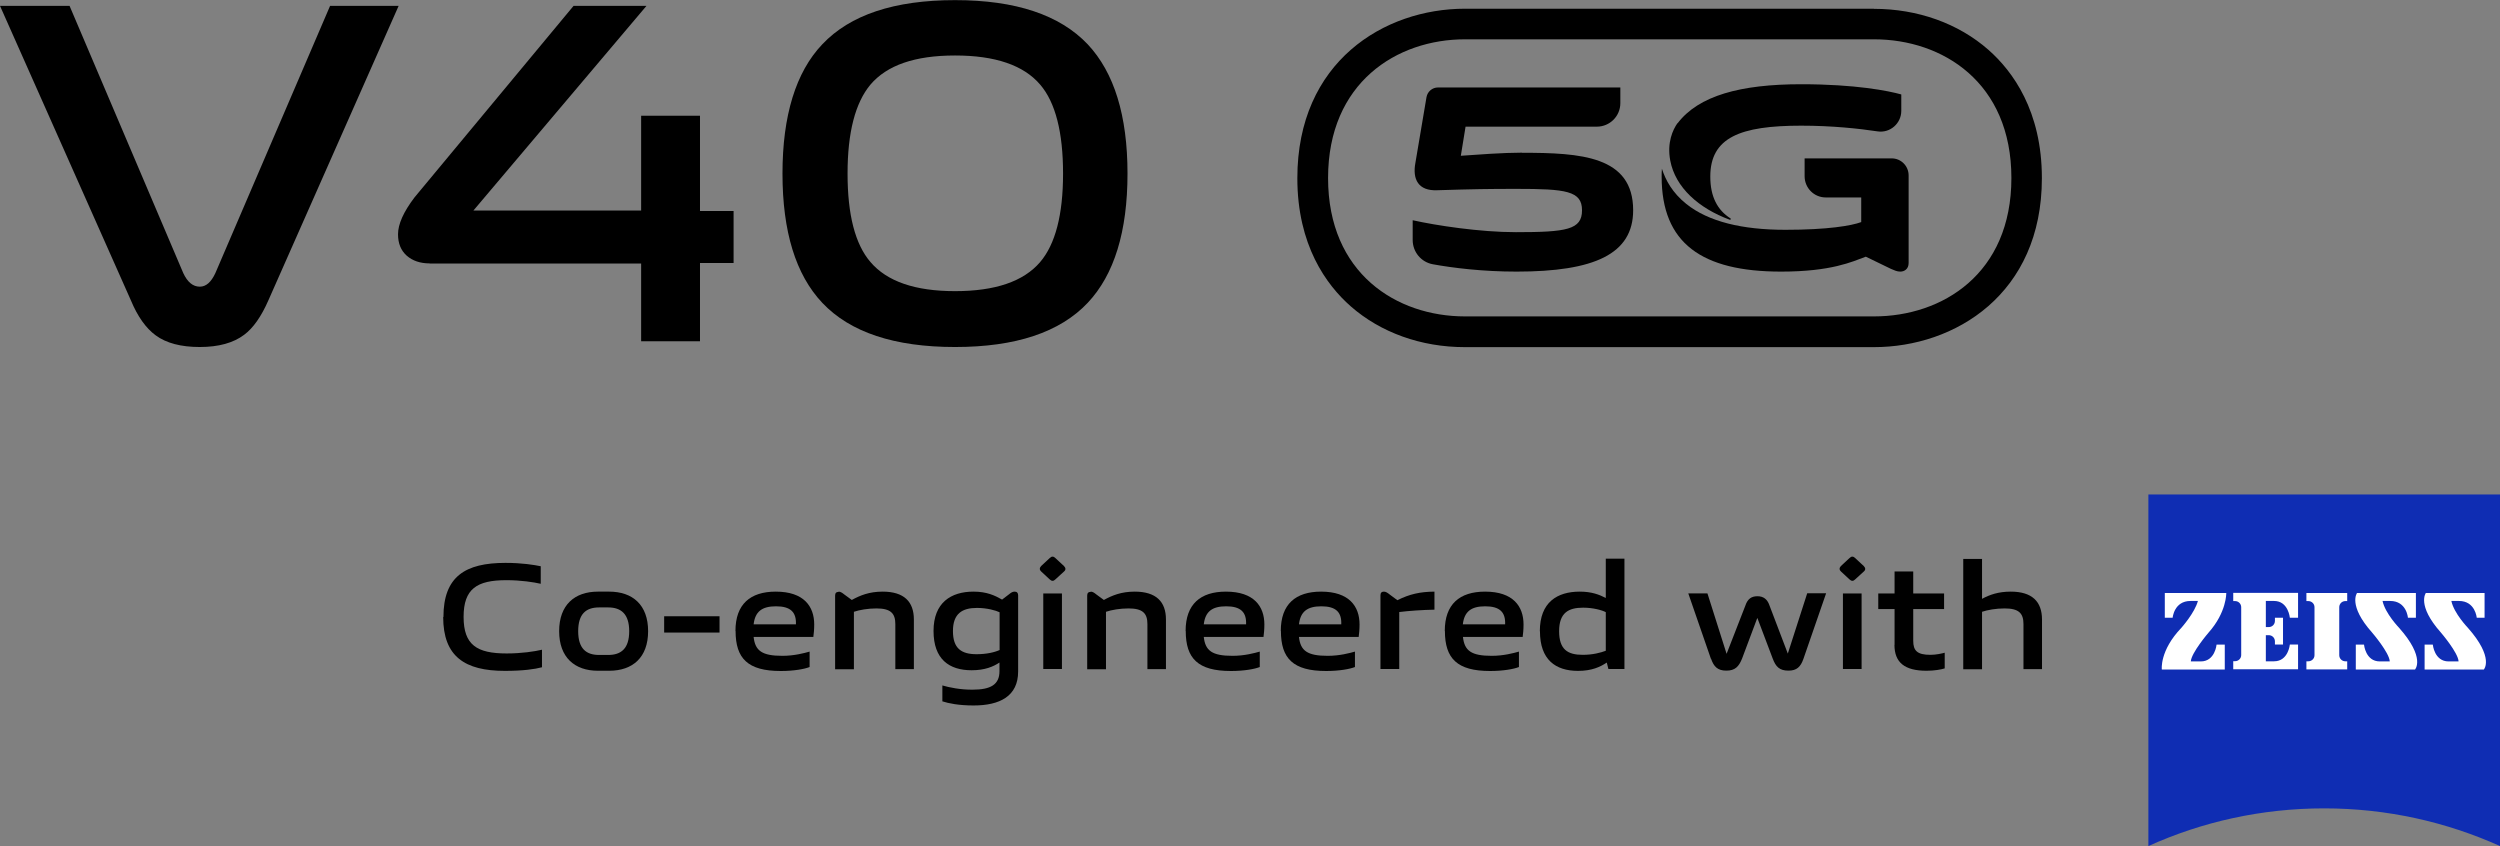 <?xml version="1.0" encoding="UTF-8"?>
<svg id="_图层_1" data-name="图层_1" xmlns="http://www.w3.org/2000/svg" version="1.1" viewBox="0 0 200.93 68">
  <rect x="0" y="0" width="200.93" height="68" fill="#808080" stroke="none"/>
  <!-- Generator: Adobe Illustrator 29.2.1, SVG Export Plug-In . SVG Version: 2.1.0 Build 116)  -->
  <defs>
    <style>
      .st0 {
        fill: #fff;
      }

      .st1 {
        fill: #0f2db3;
      }
    </style>
  </defs>
  <g>
    <g>
      <path d="M16.06,27.89c-1.51,0-2.7-.31-3.55-.94-.78-.57-1.45-1.51-1.99-2.81L0,.47h5.59l9.14,21.48c.34.73.78,1.09,1.33,1.09.5,0,.91-.36,1.25-1.09L26.53.47h5.51l-10.47,23.67c-.57,1.3-1.22,2.23-1.95,2.77-.86.65-2.05.98-3.56.98Z"/>
      <path d="M34.53,21.17c-.76,0-1.37-.21-1.84-.62-.47-.42-.7-.99-.7-1.72,0-.81.44-1.8,1.33-2.97L46.1.47h5.86l-13.91,16.45h13.48v-7.62h4.73v7.66h2.7v4.18h-2.7v6.29h-4.73v-6.25h-16.99Z"/>
      <path d="M76.76,27.89c-4.87,0-8.43-1.18-10.67-3.55-2.14-2.27-3.2-5.73-3.2-10.39s1.07-8.15,3.2-10.39c2.24-2.37,5.79-3.55,10.67-3.55s8.42,1.19,10.66,3.55c2.13,2.27,3.2,5.73,3.2,10.39s-1.07,8.13-3.2,10.39c-2.24,2.37-5.79,3.55-10.66,3.55ZM76.76,23.4c3.23,0,5.51-.78,6.84-2.34,1.22-1.43,1.84-3.8,1.84-7.11s-.61-5.72-1.84-7.15c-1.33-1.56-3.61-2.34-6.84-2.34s-5.47.78-6.8,2.34c-1.22,1.46-1.84,3.84-1.84,7.15s.61,5.68,1.84,7.11c1.33,1.56,3.59,2.34,6.8,2.34Z"/>
    </g>
    <g>
      <path d="M134.82,9.9c-.37.53-.85,1.55-.58,3,.41,2.17,2.29,3.84,4.78,4.76.07.03.12-.07.06-.11-1.04-.66-1.62-1.73-1.62-3.36,0-3.14,2.4-4.09,7.3-4.09,2.46,0,4.63.23,6.15.46,1,.15,1.9-.64,1.9-1.65v-1.32c-1.04-.29-3.68-.82-8.05-.82-4.88,0-8.24.92-9.93,3.14"/>
      <path d="M143.49,18.47c3.42,0,5.32-.33,6.1-.62v-1.98h-2.85c-.94,0-1.7-.76-1.7-1.71v-1.43h7c.75,0,1.36.61,1.36,1.37v7.04c0,.49-.35.69-.67.69-.27,0-.49-.11-.75-.22l-2.02-.98c-1.09.4-2.75,1.2-6.81,1.2-6.39,0-9.6-2.29-9.6-7.63,0-.22,0-.43.02-.64.3.93.85,1.94,1.96,2.83,1.78,1.43,4.51,2.08,7.95,2.08"/>
      <path d="M122.32,12.27c-1.5,0-3.66.16-4.91.25l.38-2.34h10.55c1.04,0,1.89-.84,1.89-1.89v-1.26h-14.66c-.45,0-.84.33-.92.78l-.89,5.27c-.25,1.32.22,2.28,1.76,2.21,2.9-.09,4.17-.11,6.36-.11,3.97,0,5.27.16,5.27,1.72s-1.23,1.76-5.31,1.76c-2.9,0-6.43-.54-8.3-.96v1.59c0,.96.68,1.78,1.62,1.95,1.6.29,3.98.59,6.73.59,6.25,0,9.37-1.41,9.37-4.93,0-4.37-4.22-4.62-8.93-4.62"/>
      <path d="M150.62,3.16c5.5,0,11.04,3.45,11.04,11.15s-5.55,11.12-11.04,11.12h-32.88c-5.48,0-11-3.44-11-11.12s5.53-11.15,11-11.15h32.88M150.62.7h-32.88c-6.49,0-13.47,4.26-13.47,13.62,0,5.39,2.33,8.57,4.28,10.29,2.41,2.12,5.67,3.29,9.18,3.29h32.88c6.5,0,13.5-4.25,13.5-13.58,0-5.4-2.34-8.59-4.29-10.31-2.42-2.13-5.69-3.3-9.21-3.3"/>
    </g>
  </g>
  <g>
    <g>
      <path class="st1" d="M200.93,68c-4.31-1.94-9.09-3.03-14.13-3.03s-9.82,1.08-14.13,3.03v-28.26h28.26v28.26Z"/>
      <g>
        <path class="st0" d="M176.06,48.3c-1.33,0-1.44,1.35-1.44,1.35h-.63v-1.99h4.94s.04,1.54-1.42,3.18c0,0-1.39,1.62-1.43,2.32h.8c1.15,0,1.27-1.35,1.27-1.35h.66v2h-5.06s-.19-1.51,1.57-3.35c0,0,1.08-1.21,1.33-2.16h-.6Z"/>
        <path class="st0" d="M188.65,53.8v-.65h-.15c-.27,0-.49-.22-.49-.49v-3.86c0-.27.22-.49.49-.49h.15v-.65h-3.28v.65h.15c.28,0,.5.22.5.49v3.86c0,.27-.22.49-.5.49h-.15v.65h3.28Z"/>
        <path class="st0" d="M184.7,53.8v-2h-.66s-.12,1.35-1.27,1.35h-.66v-2.1h.23c.28,0,.5.22.5.5v.25h.65v-2.15h-.65v.25c0,.28-.22.5-.5.5h-.23v-2.1h.66c1.15,0,1.27,1.35,1.27,1.35h.66v-2h-5.21v.66h.15c.27,0,.49.22.49.49v3.85c0,.27-.22.49-.49.49h-.15v.65h5.21Z"/>
        <path class="st0" d="M192.1,48.3c1.33,0,1.43,1.35,1.43,1.35h.64v-1.99h-4.73s-.75.98,1.21,3.18c0,0,1.39,1.62,1.42,2.32h-.8c-1.15,0-1.27-1.35-1.27-1.35h-.66v2h4.76s.87-.93-1.28-3.35c0,0-1.12-1.16-1.33-2.16h.6Z"/>
        <path class="st0" d="M197.63,48.3c1.32,0,1.43,1.35,1.43,1.35h.63v-1.99h-4.72s-.75.98,1.21,3.18c0,0,1.39,1.62,1.42,2.32h-.8c-1.15,0-1.27-1.35-1.27-1.35h-.66v2h4.76s.86-.93-1.28-3.35c0,0-1.12-1.16-1.33-2.16h.6Z"/>
      </g>
    </g>
    <g>
      <path d="M35.64,49.59c0-3.26,1.76-4.35,4.98-4.35,1.35,0,2.3.16,2.84.27v1.41c-.56-.13-1.6-.29-2.76-.29-2.37,0-3.44.69-3.44,2.95s1.07,2.94,3.46,2.94c1.2,0,2.25-.16,2.84-.3v1.41c-.55.15-1.52.29-2.98.29-3.22,0-4.96-1.15-4.96-4.33"/>
      <path d="M44.94,50.73c0-2.11,1.24-3.18,3.12-3.18h.9c1.89,0,3.13,1.07,3.13,3.18s-1.24,3.18-3.13,3.18h-.9c-1.88,0-3.12-1.08-3.12-3.18M50.57,50.73c0-1.38-.65-1.91-1.69-1.91h-.73c-1.05,0-1.68.52-1.68,1.91s.63,1.91,1.68,1.91h.73c1.05,0,1.69-.52,1.69-1.91"/>
      <rect x="53.38" y="49.53" width="4.45" height="1.31"/>
      <path d="M59.11,50.71c0-2.15,1.19-3.16,3.24-3.16,2.26,0,3.09,1.19,3.09,2.64,0,.42-.04.78-.07,1h-4.8c.12,1.12.68,1.52,2.31,1.52.96,0,1.77-.22,2.19-.34v1.24c-.4.16-1.25.32-2.32.32-2.65,0-3.63-1.01-3.63-3.21M62.37,48.73c-1.14,0-1.68.43-1.8,1.45h3.4c.04-.97-.42-1.45-1.6-1.45"/>
      <path d="M67.4,47.55c.14,0,.29.09.46.23l.6.44c.66-.36,1.39-.67,2.48-.67,1.71,0,2.51.8,2.51,2.24v3.99h-1.49v-3.62c0-.87-.38-1.26-1.52-1.26-.68,0-1.37.12-1.81.27v4.62h-1.51v-5.92c0-.2.09-.3.28-.3"/>
      <path d="M75.74,56.38v-1.29c.54.16,1.46.35,2.43.34,1.46,0,2.16-.41,2.16-1.49v-.69c-.5.33-1.17.62-2.24.62-1.81,0-3.06-.89-3.06-3.16s1.4-3.16,3.21-3.16c1.07,0,1.72.31,2.3.64l.55-.42c.18-.15.3-.22.46-.22.19,0,.28.11.28.3v6.12c0,1.99-1.48,2.73-3.58,2.73-1.19,0-2.02-.17-2.5-.33M80.34,52.23v-3.02c-.3-.15-1.02-.35-1.82-.35-1.18,0-1.93.45-1.93,1.86s.69,1.86,1.9,1.86c.8,0,1.44-.15,1.86-.34"/>
      <path d="M83.68,45.49l.69-.64c.15-.15.3-.15.45,0l.69.64c.16.16.16.32,0,.45l-.69.63c-.15.15-.29.15-.45,0l-.68-.63c-.15-.13-.16-.29-.01-.45M85.35,53.77h-1.5v-6.07h1.5v6.07Z"/>
      <path d="M87.66,47.55c.15,0,.29.09.46.23l.6.44c.66-.36,1.39-.67,2.48-.67,1.71,0,2.51.8,2.51,2.24v3.99h-1.49v-3.62c0-.87-.38-1.26-1.52-1.26-.68,0-1.37.12-1.81.27v4.62h-1.51v-5.92c0-.2.09-.3.28-.3"/>
      <path d="M95.29,50.71c0-2.15,1.19-3.16,3.24-3.16,2.26,0,3.09,1.19,3.09,2.64,0,.42-.04.78-.07,1h-4.8c.12,1.12.68,1.52,2.31,1.52.96,0,1.77-.22,2.19-.34v1.24c-.4.16-1.25.32-2.32.32-2.65,0-3.63-1.01-3.63-3.21M98.55,48.73c-1.14,0-1.68.43-1.8,1.45h3.4c.04-.97-.42-1.45-1.6-1.45"/>
      <path d="M102.94,50.71c0-2.15,1.19-3.16,3.24-3.16,2.26,0,3.09,1.19,3.09,2.64,0,.42-.04.78-.07,1h-4.8c.12,1.12.68,1.52,2.31,1.52.96,0,1.77-.22,2.19-.34v1.24c-.4.16-1.25.32-2.32.32-2.65,0-3.63-1.01-3.63-3.21M106.2,48.73c-1.14,0-1.68.43-1.8,1.45h3.4c.04-.97-.42-1.45-1.6-1.45"/>
      <path d="M111.23,47.55c.14,0,.29.09.46.23l.62.46c.98-.49,1.82-.68,2.98-.69v1.45c-.98.02-2.02.09-2.83.19v4.58h-1.51v-5.92c0-.2.09-.3.28-.3"/>
      <path d="M116.12,50.71c0-2.15,1.19-3.16,3.24-3.16,2.26,0,3.09,1.19,3.09,2.64,0,.42-.04.78-.07,1h-4.8c.12,1.12.68,1.52,2.31,1.52.96,0,1.77-.22,2.19-.34v1.24c-.4.16-1.25.32-2.32.32-2.65,0-3.63-1.01-3.63-3.21M119.37,48.73c-1.14,0-1.68.43-1.8,1.45h3.4c.04-.97-.42-1.45-1.6-1.45"/>
      <path d="M123.76,50.73c0-2.33,1.4-3.18,3.21-3.18.95,0,1.57.24,2.09.51v-3.16h1.5v8.87h-1.29l-.13-.52c-.52.35-1.2.67-2.31.67-1.81,0-3.06-.9-3.06-3.18M129.06,52.3v-3.1c-.3-.16-1.02-.36-1.82-.36-1.18,0-1.93.41-1.93,1.89s.69,1.9,1.9,1.9c.8,0,1.44-.17,1.86-.33"/>
      <path d="M137.51,52.95l-1.82-5.26h1.54l1.54,4.86,1.51-3.88c.18-.54.49-.75.97-.75s.8.24.97.75l1.47,3.86,1.56-4.85h1.52l-1.82,5.26c-.23.67-.55.96-1.21.96-.72,0-1.02-.32-1.26-.96l-1.24-3.28-1.23,3.28c-.26.64-.56.96-1.26.96s-1.01-.32-1.23-.96"/>
      <path d="M147.96,45.49l.69-.64c.15-.15.3-.15.45,0l.69.64c.16.16.16.32,0,.45l-.69.63c-.15.15-.29.15-.45,0l-.68-.63c-.15-.13-.16-.29-.01-.45M149.62,53.77h-1.5v-6.07h1.5v6.07Z"/>
      <path d="M152.27,51.83v-2.88h-1.31v-1.25h1.31v-1.77h1.5v1.77h2.48v1.25h-2.48v2.55c0,.79.31,1.13,1.38,1.13.46,0,.94-.11,1.15-.17v1.26c-.28.09-.83.19-1.46.19-1.77,0-2.58-.67-2.58-2.09"/>
      <path d="M159.3,44.9v3.23c.61-.33,1.31-.58,2.31-.58,1.71,0,2.51.8,2.51,2.24v3.99h-1.49v-3.62c0-.88-.38-1.26-1.52-1.26-.68,0-1.37.12-1.81.27v4.62h-1.51v-8.87h1.51Z"/>
    </g>
  </g>
</svg>